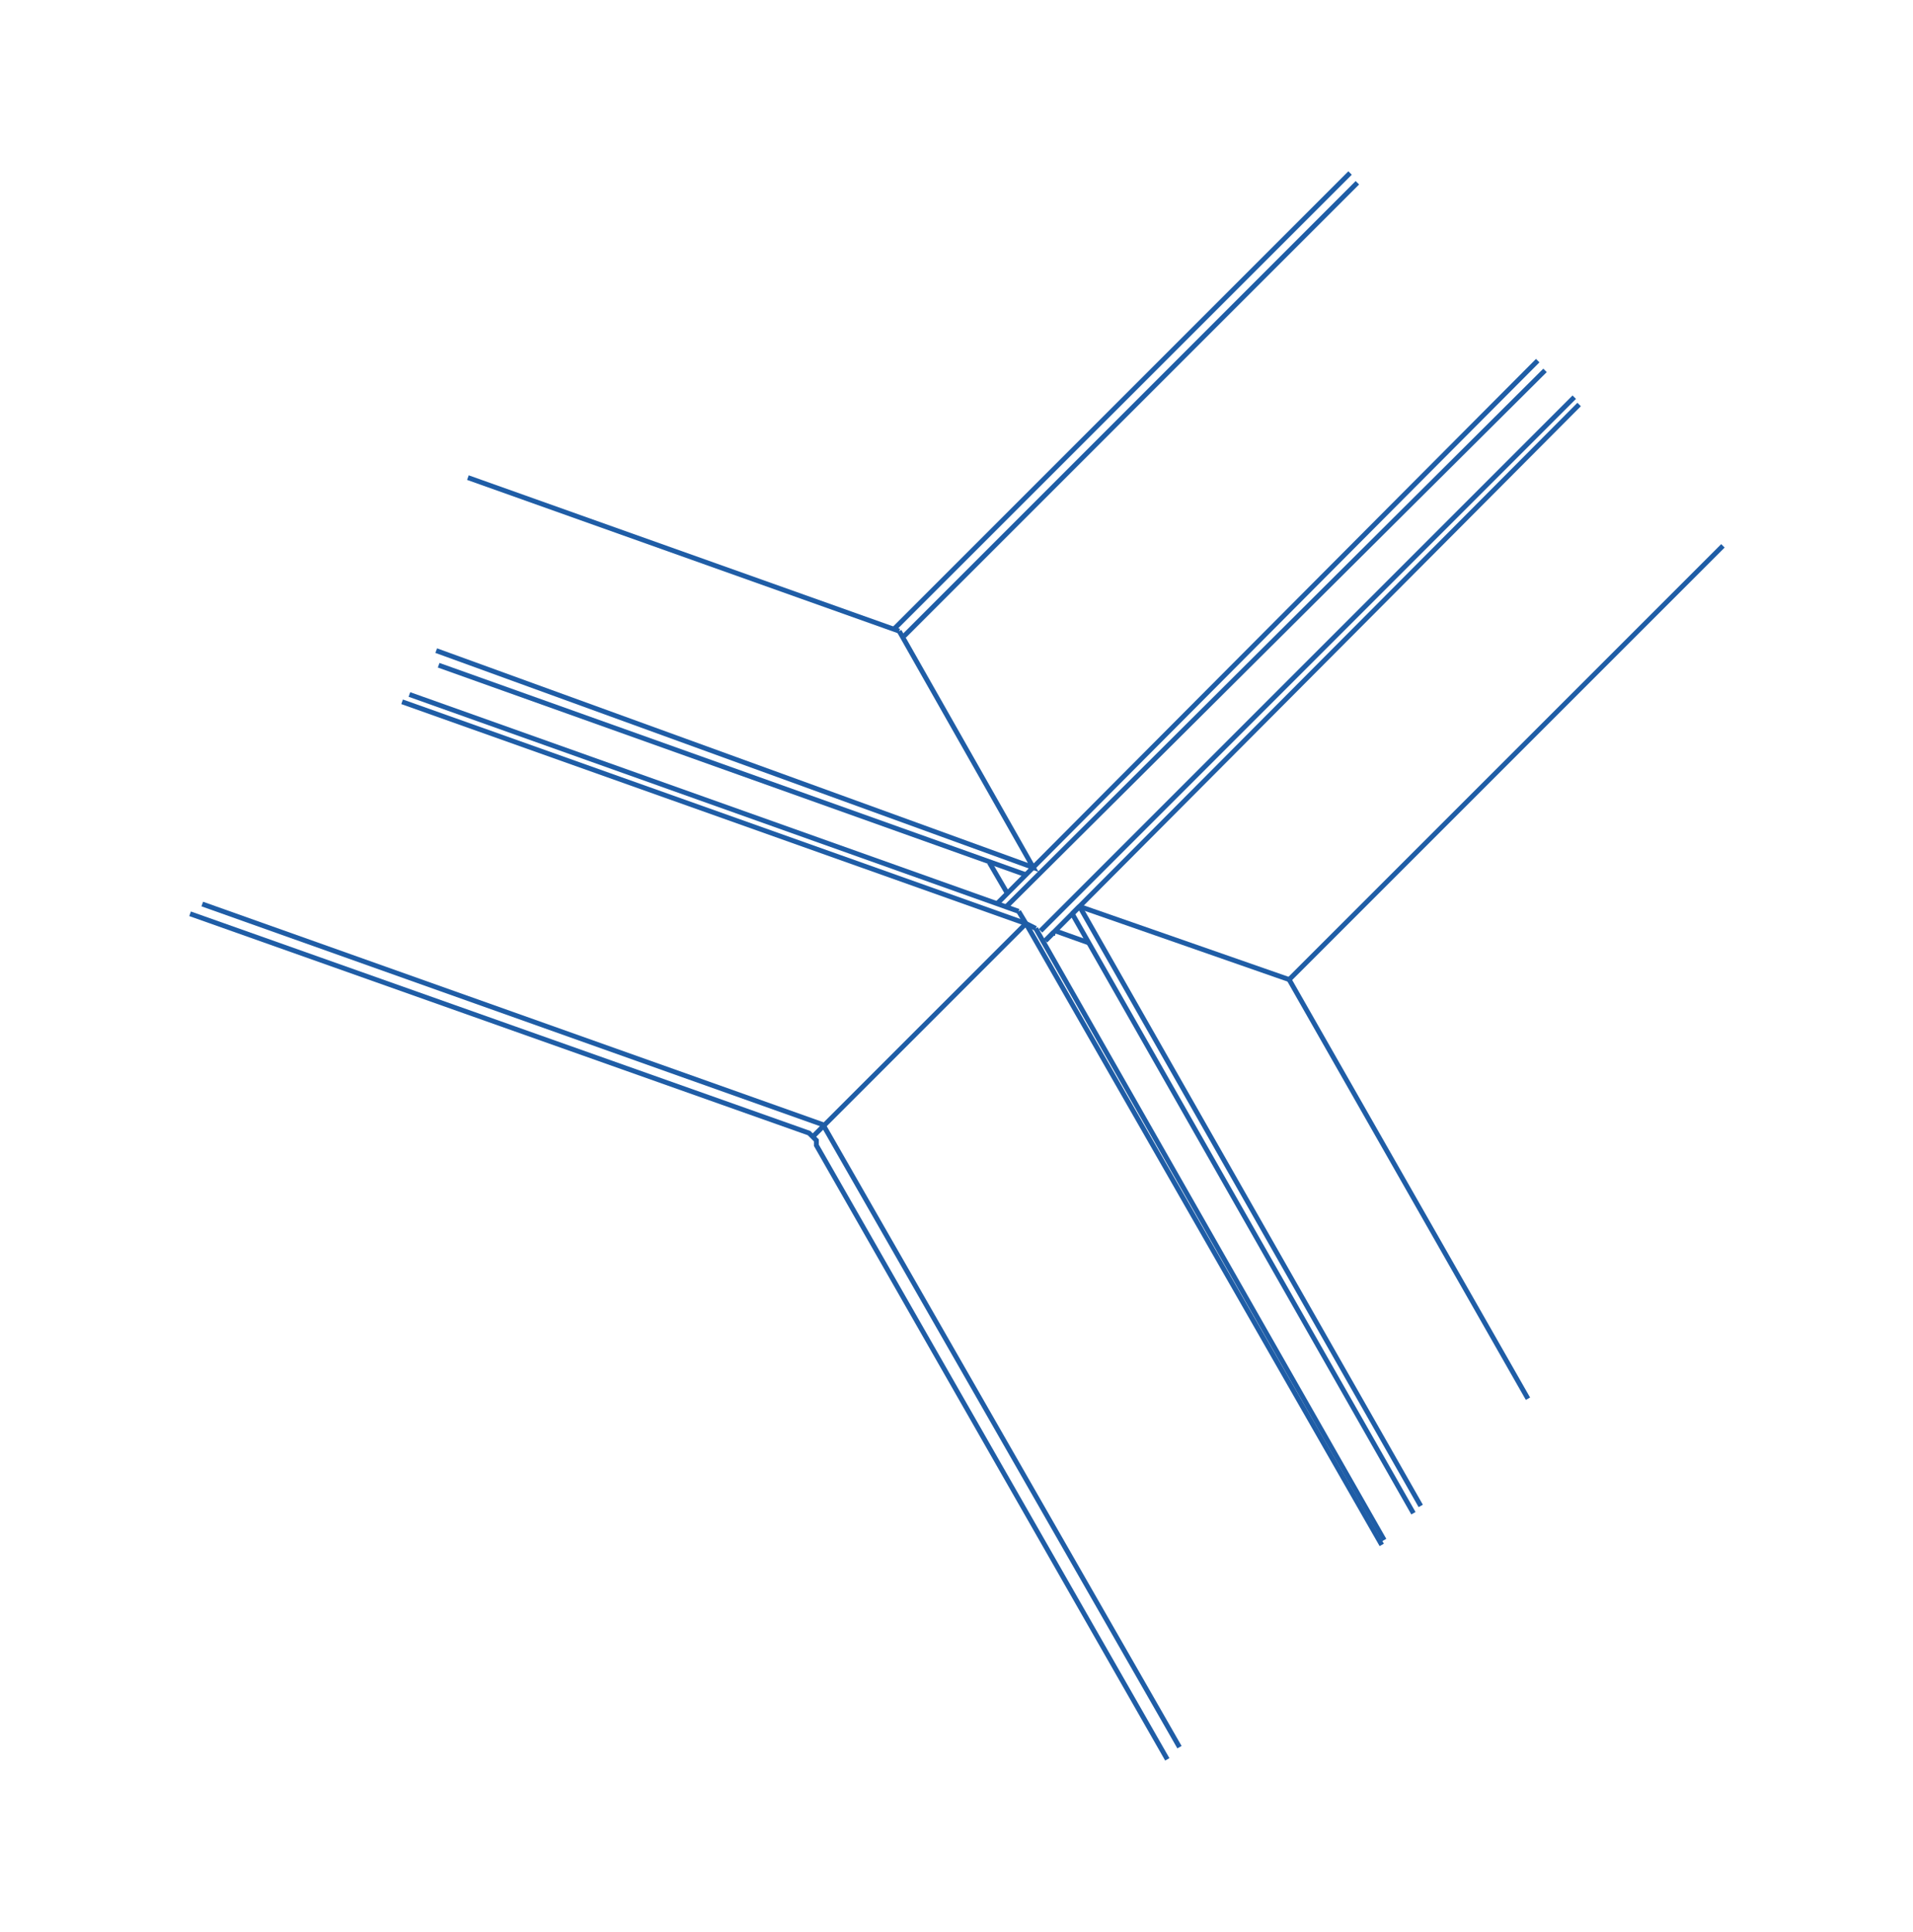 <svg xmlns="http://www.w3.org/2000/svg" id="a470e31d-23cf-4e5f-b5aa-a82e845b833a" data-name="Ebene 1" viewBox="0 0 78.5 79.3"><defs><style>.f33167fb-eaab-4ef3-bfc4-476393d00217{fill:none;stroke:#1f5da6;stroke-miterlimit:10;stroke-width:0.2px;}</style></defs><line class="f33167fb-eaab-4ef3-bfc4-476393d00217" x1="40.6" y1="35.4" x2="41.3" y2="36.6"></line><line class="f33167fb-eaab-4ef3-bfc4-476393d00217" x1="18" y1="27.3" x2="42.1" y2="35.9"></line><line class="f33167fb-eaab-4ef3-bfc4-476393d00217" x1="16.8" y1="28.5" x2="41.8" y2="37.4"></line><line class="f33167fb-eaab-4ef3-bfc4-476393d00217" x1="16.5" y1="28.8" x2="42.1" y2="37.9"></line><line class="f33167fb-eaab-4ef3-bfc4-476393d00217" x1="8.3" y1="37.1" x2="33.9" y2="46.2"></line><polyline class="f33167fb-eaab-4ef3-bfc4-476393d00217" points="17.9 26.7 42.4 35.6 36.9 25.9"></polyline><line class="f33167fb-eaab-4ef3-bfc4-476393d00217" x1="19.2" y1="19.6" x2="36.9" y2="25.9"></line><line class="f33167fb-eaab-4ef3-bfc4-476393d00217" x1="41.8" y1="37.4" x2="42.1" y2="37.9"></line><line class="f33167fb-eaab-4ef3-bfc4-476393d00217" x1="43.3" y1="38.2" x2="44.7" y2="38.7"></line><path class="f33167fb-eaab-4ef3-bfc4-476393d00217" d="M42.9,38.6l.3-.3h.1"></path><line class="f33167fb-eaab-4ef3-bfc4-476393d00217" x1="44.3" y1="37.2" x2="44" y2="37.5"></line><line class="f33167fb-eaab-4ef3-bfc4-476393d00217" x1="44.3" y1="37.2" x2="52.9" y2="40.2"></line><line class="f33167fb-eaab-4ef3-bfc4-476393d00217" x1="52.9" y1="40.2" x2="62.7" y2="57.4"></line><line class="f33167fb-eaab-4ef3-bfc4-476393d00217" x1="44.3" y1="37.2" x2="58.3" y2="61.8"></line><line class="f33167fb-eaab-4ef3-bfc4-476393d00217" x1="44" y1="37.5" x2="58" y2="62.1"></line><line class="f33167fb-eaab-4ef3-bfc4-476393d00217" x1="42.5" y1="38.1" x2="56.8" y2="63.2"></line><line class="f33167fb-eaab-4ef3-bfc4-476393d00217" x1="42.1" y1="37.9" x2="56.7" y2="63.4"></line><line class="f33167fb-eaab-4ef3-bfc4-476393d00217" x1="33.8" y1="46.2" x2="48.4" y2="71.7"></line><polyline class="f33167fb-eaab-4ef3-bfc4-476393d00217" points="33.4 46.6 33.7 46.3 33.8 46.2 42.1 37.9"></polyline><line class="f33167fb-eaab-4ef3-bfc4-476393d00217" x1="42.1" y1="37.9" x2="42.5" y2="38.1"></line><path class="f33167fb-eaab-4ef3-bfc4-476393d00217" d="M7.8,37.5l25.4,9,.3.3V47h0L47.9,72.2"></path><line class="f33167fb-eaab-4ef3-bfc4-476393d00217" x1="55.7" y1="7.5" x2="37.1" y2="26.1"></line><line class="f33167fb-eaab-4ef3-bfc4-476393d00217" x1="63.1" y1="14.8" x2="40.9" y2="37.1"></line><line class="f33167fb-eaab-4ef3-bfc4-476393d00217" x1="63.4" y1="15.2" x2="41.3" y2="37.2"></line><line class="f33167fb-eaab-4ef3-bfc4-476393d00217" x1="64.8" y1="16.6" x2="42.9" y2="38.6"></line><line class="f33167fb-eaab-4ef3-bfc4-476393d00217" x1="70.7" y1="22.4" x2="52.9" y2="40.2"></line><line class="f33167fb-eaab-4ef3-bfc4-476393d00217" x1="64.6" y1="16.3" x2="42.7" y2="38.2"></line><line class="f33167fb-eaab-4ef3-bfc4-476393d00217" x1="55.4" y1="7.1" x2="36.7" y2="25.8"></line></svg>